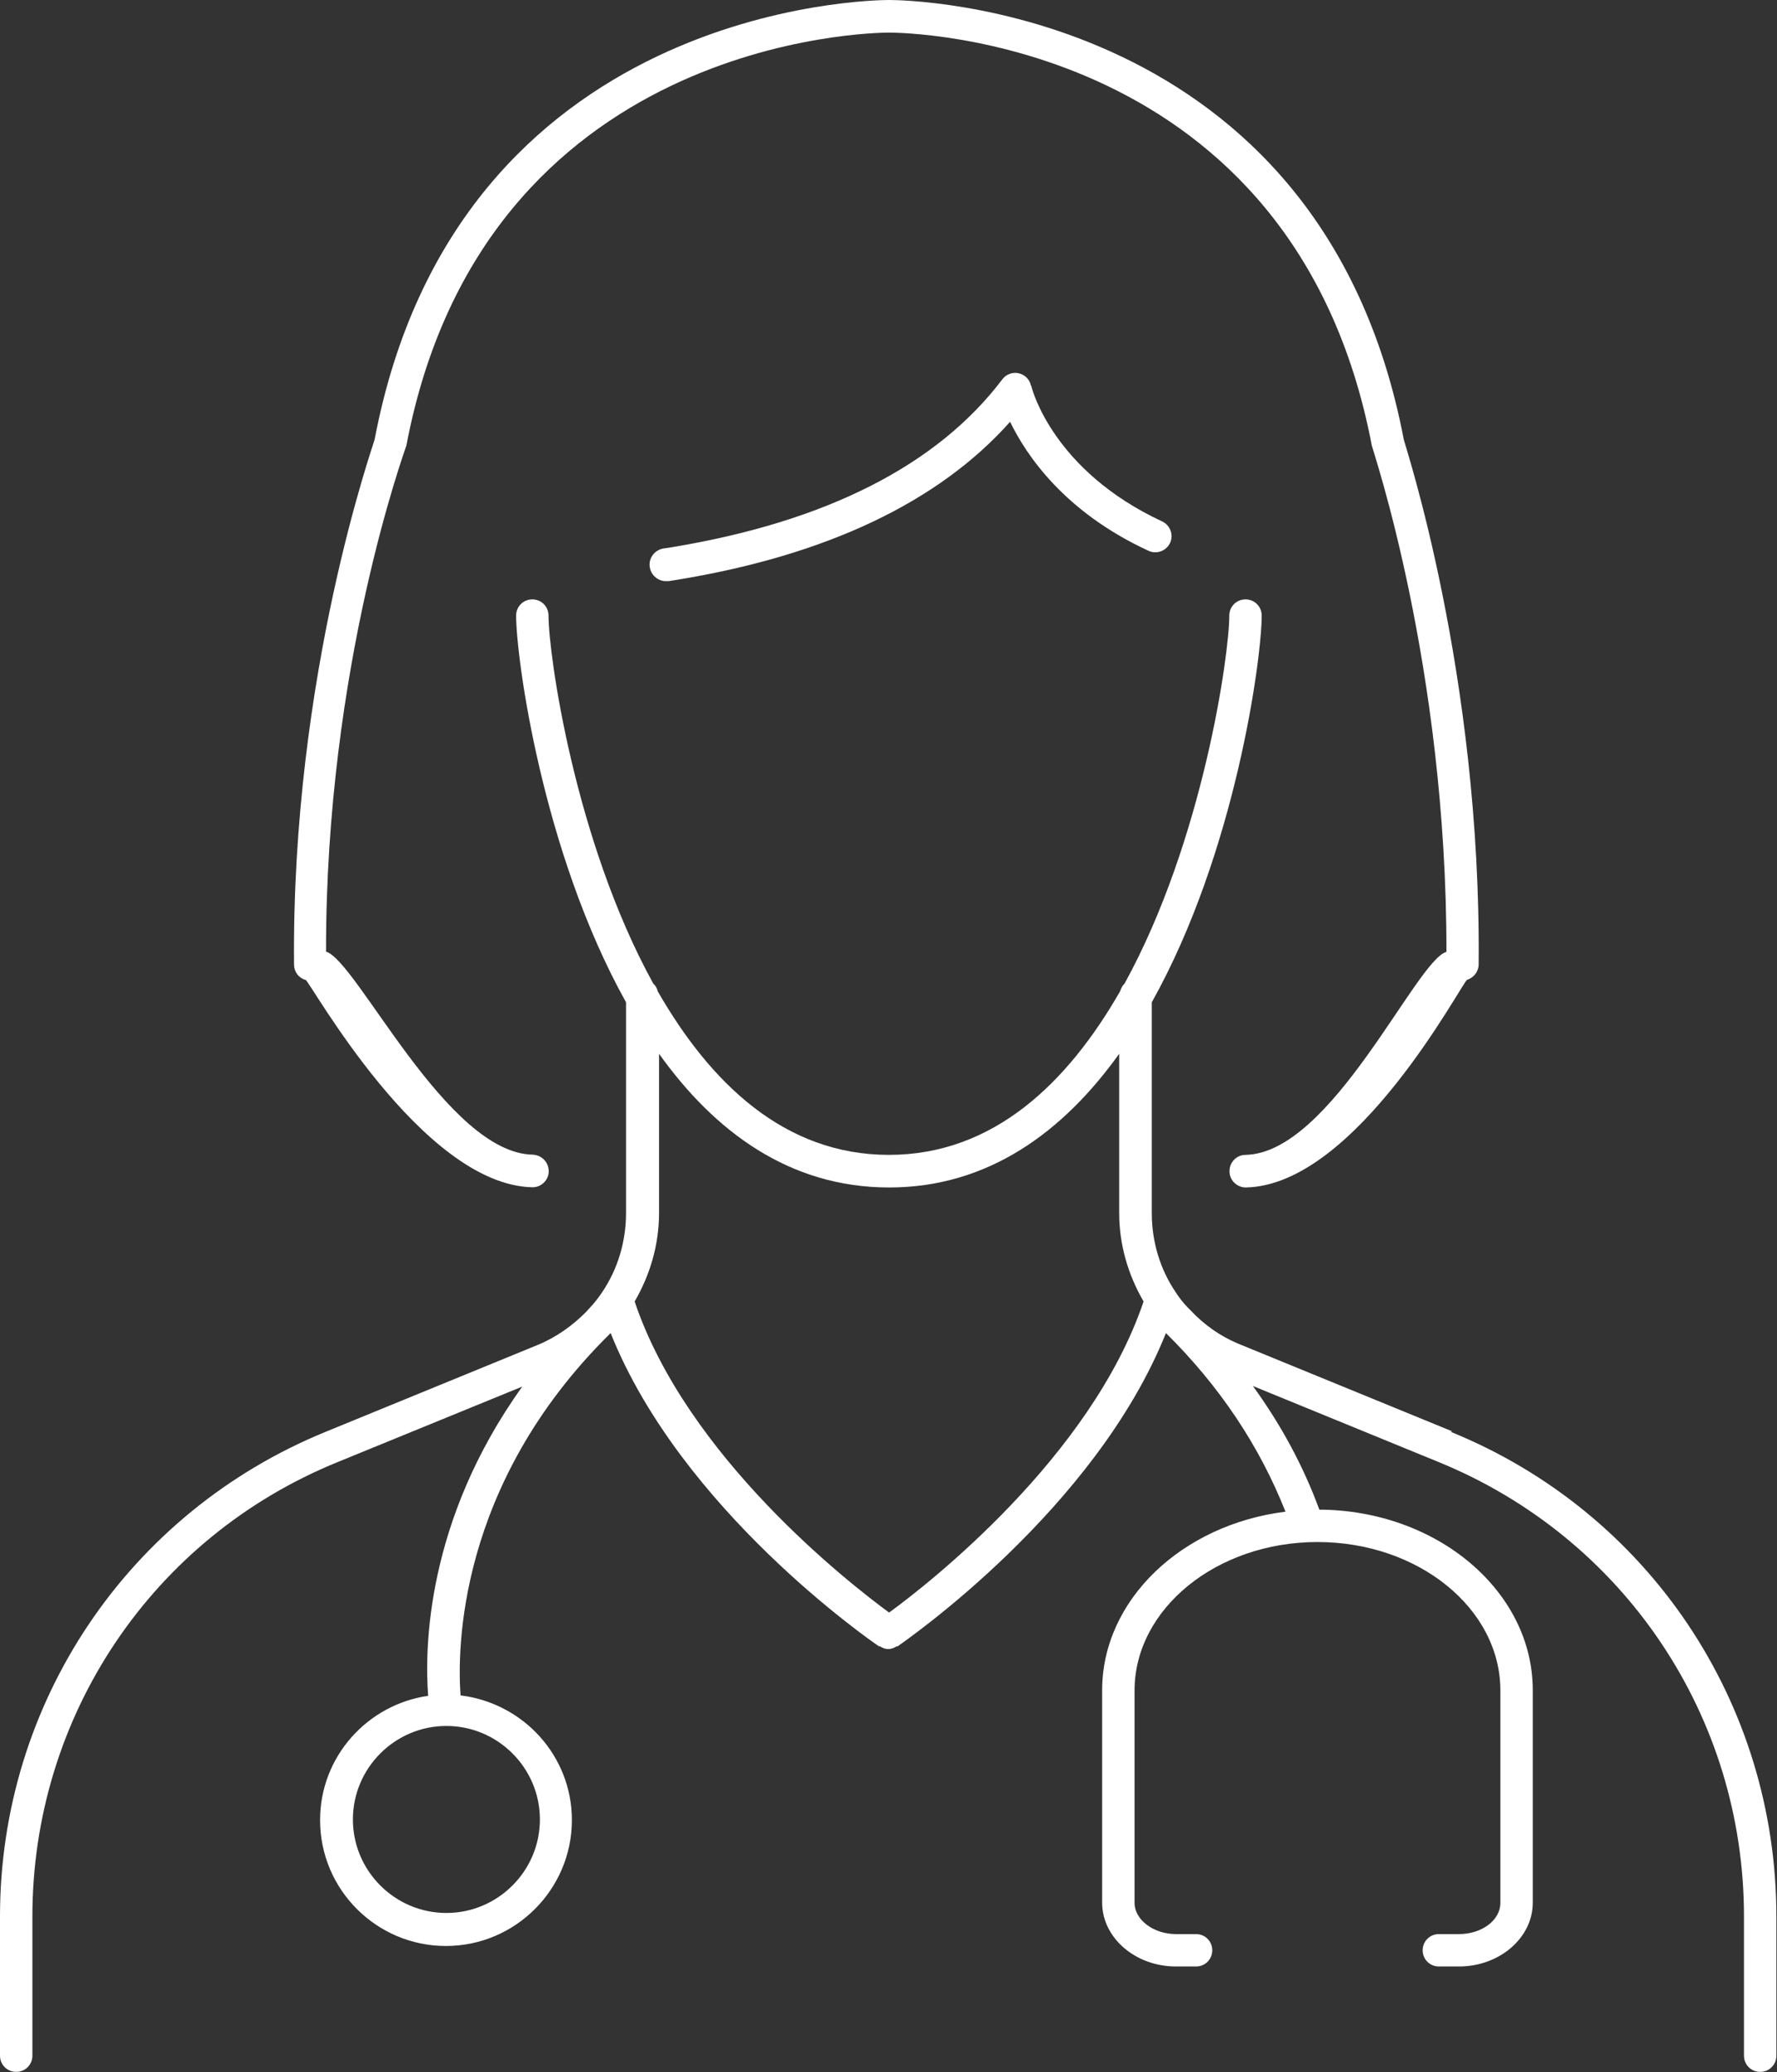 <?xml version="1.0" encoding="UTF-8"?>
<svg xmlns="http://www.w3.org/2000/svg" id="Layer_2" data-name="Layer 2" viewBox="0 0 86.66 101.06">
  <rect x="0" y="0" width="86.66" height="101.06" fill="#333333" stroke="none"/>
  <defs>
    <style>
      .cls-1 {
        fill: #fff;
      }
    </style>
  </defs>
  <g id="Home">
    <g>
      <path class="cls-1" d="M14.89,47.77c.22,.06,5.66,10.02,11.08,10.13h0c.43,0,.79-.35,.79-.78s-.33-.79-.78-.81c-4.21-.08-8.58-9.47-10.08-9.9-.02-13.95,3.87-24.5,3.92-24.69C23.6,1.83,42.55,1.59,43.36,1.59s19.74,.22,23.54,20.14c.03,.19,3.65,10.74,3.64,24.69-1.49,.41-5.59,9.82-9.8,9.9-.44,0-.79,.37-.78,.81,0,.43,.37,.78,.79,.78h0c5.41-.1,10.57-10.05,10.8-10.13,.33-.1,.56-.41,.56-.75,.13-14.17-3.62-25.4-3.65-25.59C64.42,.24,44.22,0,43.36,0S22.3,.24,18.27,21.43c-.03,.19-4.06,11.44-3.93,25.61,0,.35,.22,.65,.56,.75v-.02Z"></path>
      <path class="cls-1" d="M70.84,69.81l-10.35-4.24c-.95-.38-1.78-.97-2.44-1.68l-.14-.14c-.21-.22-.4-.46-.56-.71l-.02-.03c-.75-1.11-1.16-2.44-1.16-3.86v-10.27c4.1-7.33,5.36-16.79,5.36-18.86,0-.44-.35-.79-.79-.79s-.79,.35-.79,.79c0,1.87-1.27,10.97-5.11,17.95-.11,.1-.17,.24-.22,.38-2.56,4.46-6.17,7.97-11.27,7.97s-8.71-3.51-11.27-7.97c-.03-.14-.11-.29-.22-.38-3.84-6.97-5.11-16.06-5.11-17.95,0-.44-.35-.79-.79-.79s-.79,.35-.79,.79c0,2.06,1.27,11.52,5.36,18.86v10.27c0,1.41-.41,2.75-1.16,3.86l-.02,.03c-.17,.25-.35,.49-.56,.71-.06,.06-.13,.14-.19,.21-.67,.68-1.46,1.25-2.38,1.63l-10.35,4.24c-9.63,3.94-15.87,13.22-15.87,23.63v6.79c0,.44,.35,.79,.79,.79s.79-.35,.79-.79v-6.79c0-9.76,5.84-18.48,14.89-22.16l9-3.68c-4.73,6.59-4.76,12.87-4.59,15.08-2.97,.43-5.27,2.97-5.27,6.06,0,3.4,2.76,6.14,6.14,6.14s6.14-2.76,6.14-6.14c0-3.14-2.38-5.71-5.43-6.08-.16-2.19-.17-10.27,7.27-17.62l.05-.05c3.44,8.62,12.68,15,13.09,15.28h.05c.13,.08,.25,.13,.4,.13h0c.14,0,.27-.05,.4-.13h.05c.41-.29,9.65-6.67,13.09-15.28h0c2.63,2.6,4.57,5.52,5.83,8.71-5.05,.63-8.94,4.3-8.94,8.71v10.36c0,1.71,1.62,3.11,3.6,3.11h.98c.44,0,.79-.35,.79-.79s-.35-.79-.79-.79h-.98c-1.1,0-2.02-.7-2.02-1.52v-10.36c0-3.98,4-7.24,8.92-7.24s8.92,3.24,8.92,7.24v10.36c0,.84-.9,1.52-2.02,1.52h-.98c-.44,0-.79,.35-.79,.79s.35,.79,.79,.79h.98c1.98,0,3.6-1.4,3.6-3.11v-10.36c0-4.84-4.67-8.78-10.41-8.81-.78-2.13-1.87-4.14-3.24-6.03l9.06,3.71c9.05,3.7,14.89,12.4,14.89,22.16v6.79c0,.44,.35,.79,.79,.79s.79-.35,.79-.79v-6.79c0-10.41-6.22-19.7-15.87-23.63l.05-.03Zm-44.51,18.92c0,2.51-2.05,4.56-4.56,4.56s-4.56-2.05-4.56-4.56,2.05-4.56,4.56-4.56,4.56,2.05,4.56,4.56Zm17.03-10.09c-1.95-1.43-9.86-7.59-12.41-15.17,.75-1.29,1.19-2.76,1.19-4.32v-7.76c2.7,3.78,6.35,6.52,11.22,6.52s8.52-2.75,11.22-6.52v7.76c0,1.56,.44,3.03,1.19,4.32-2.56,7.57-10.46,13.75-12.41,15.17Z"></path>
      <path class="cls-1" d="M50.27,18.79c-.06-.3-.3-.52-.6-.59-.3-.06-.6,.05-.79,.3-3.17,4.19-8.6,6.95-16.14,8.19l-.4,.06c-.43,.08-.73,.49-.65,.92,.06,.38,.4,.67,.78,.67h.14l.38-.06c7.3-1.19,12.78-3.79,16.27-7.71,.79,1.63,2.65,4.4,6.75,6.29,.4,.19,.87,0,1.05-.38,.19-.4,0-.87-.38-1.05-5.3-2.46-6.35-6.43-6.38-6.59l-.02-.05Z"></path>
    </g>
  </g>
</svg>
